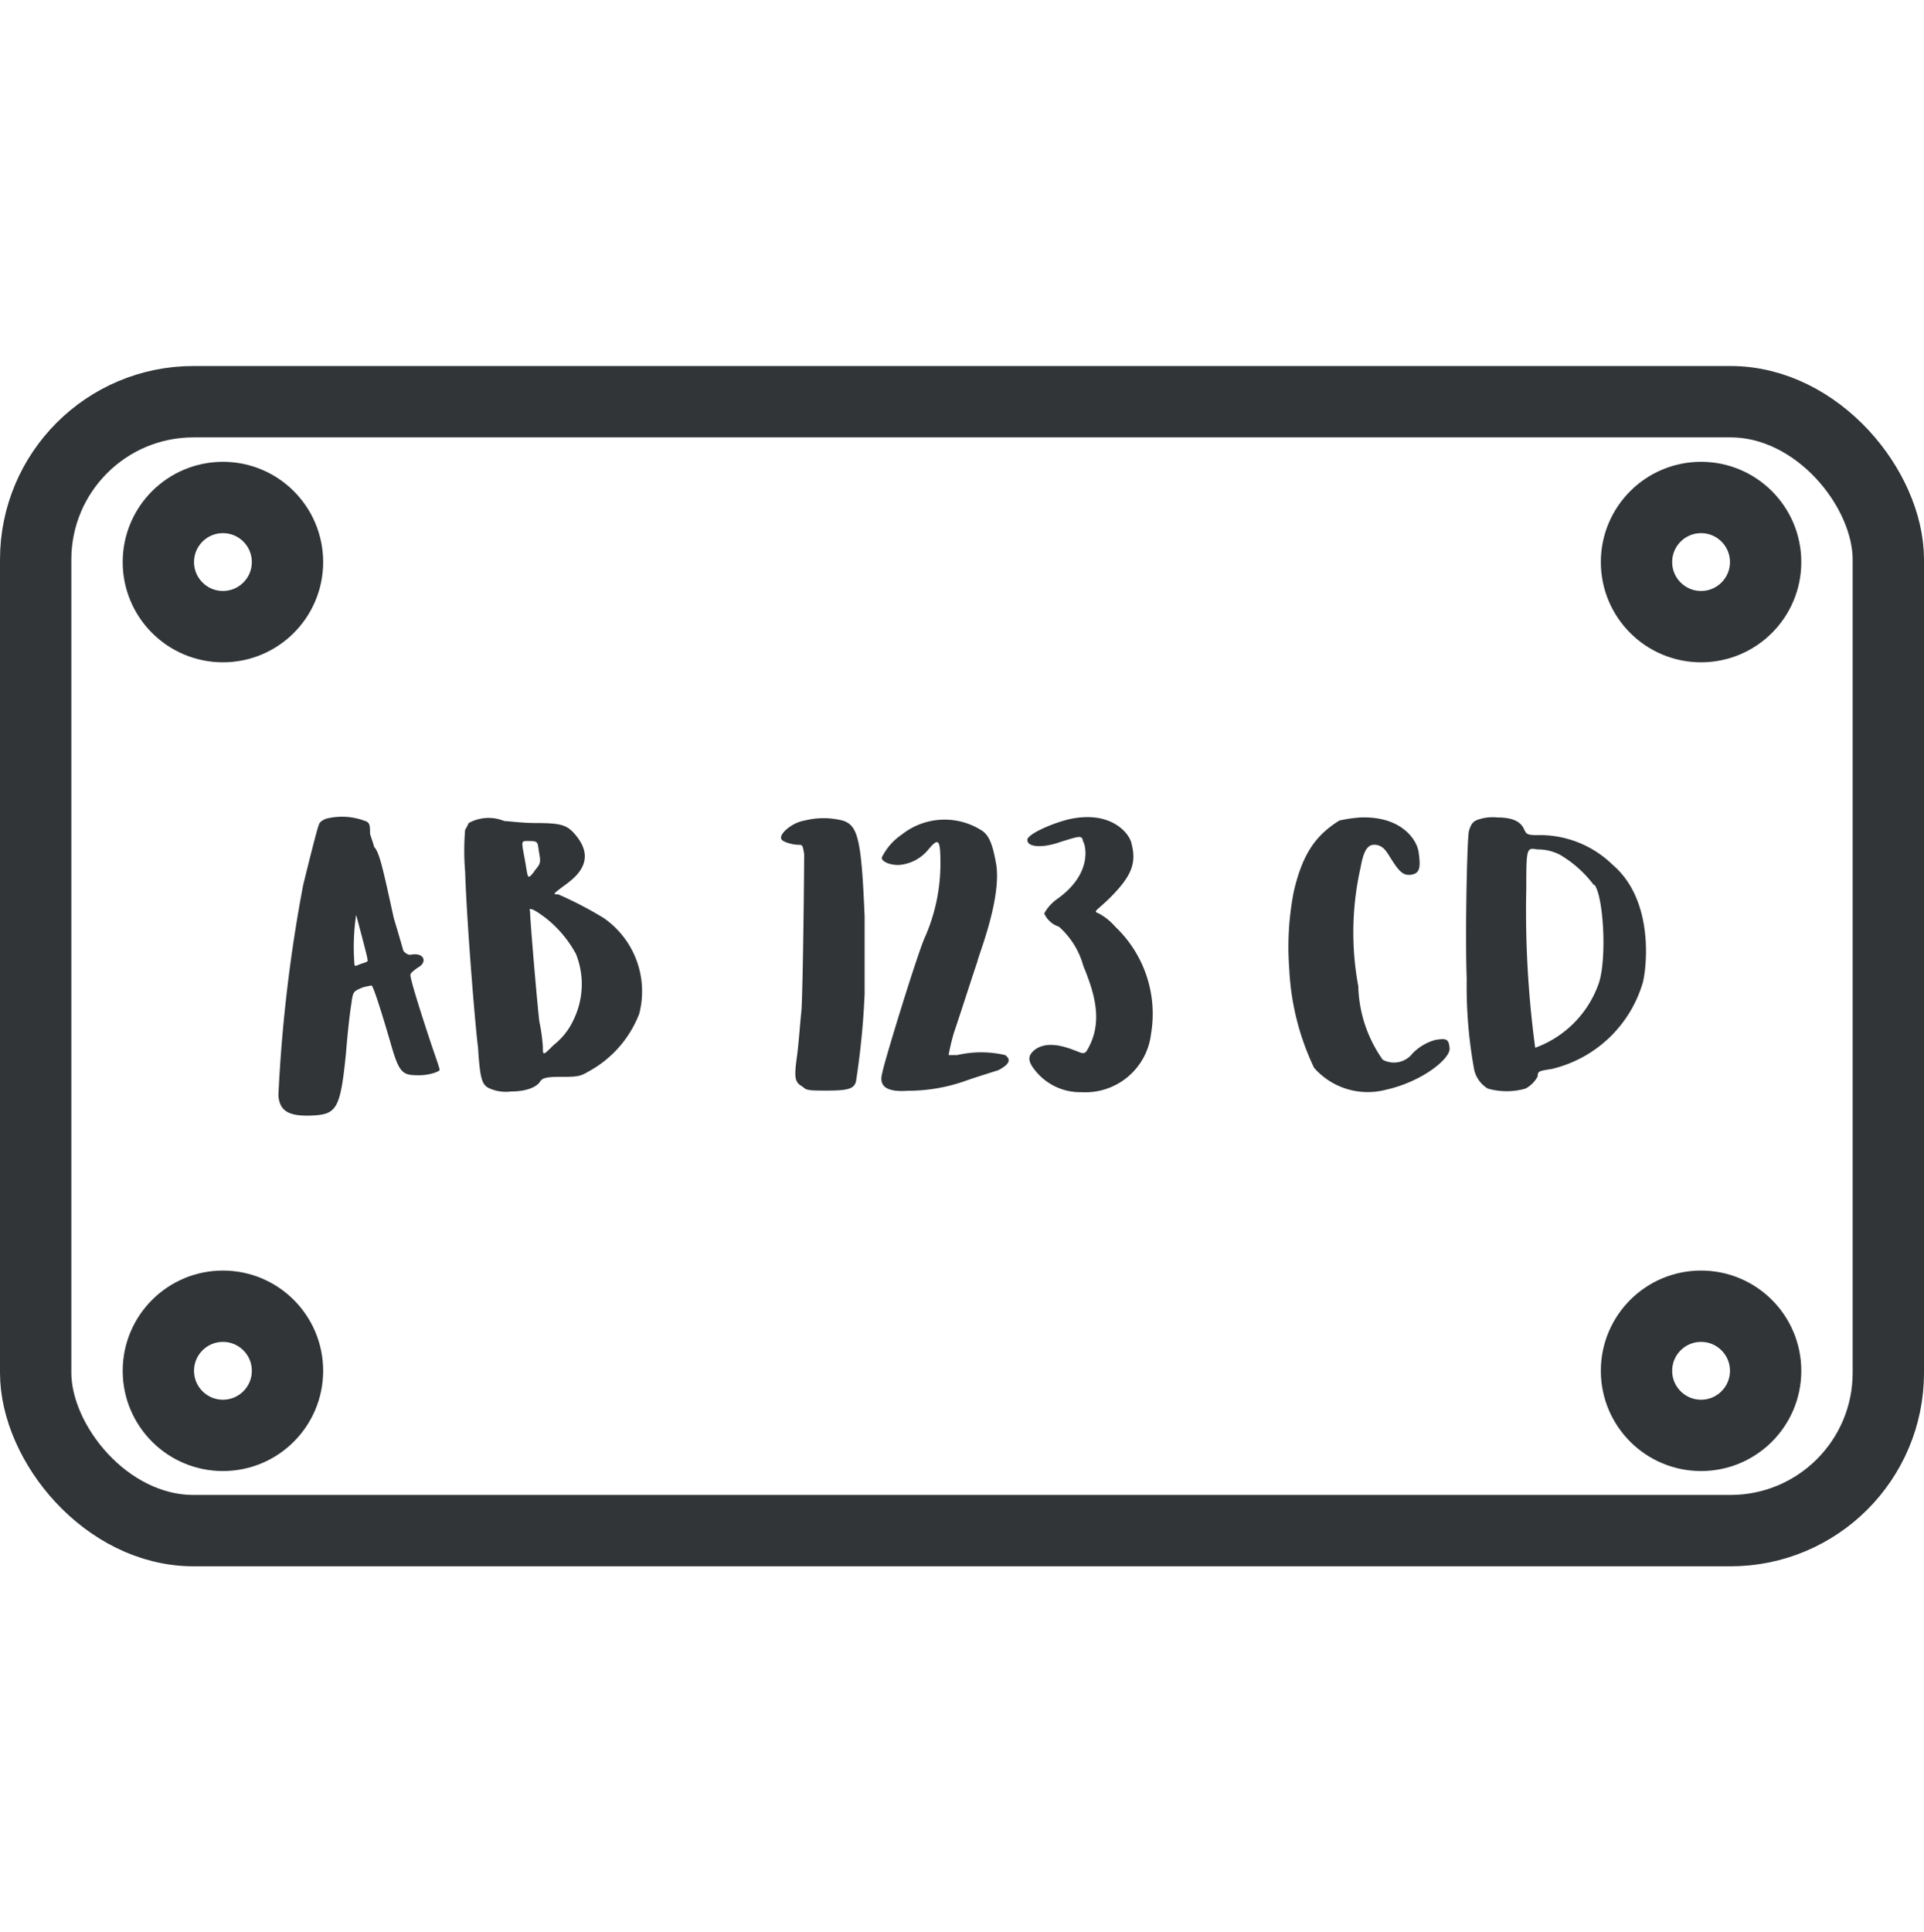 <svg id="Calque_2" data-name="Calque 1" xmlns="http://www.w3.org/2000/svg" viewBox="0 0 107.88 108.32">
    <defs>
        <style>
            .cls-1{fill:none;stroke:#313538;stroke-linecap:round;stroke-linejoin:round;stroke-width:4px;}.cls-2{fill:#313538;}
        </style>
    </defs>
    <title>services-icons</title>
    <rect class="cls-1" x="2" y="22.52" width="103.88" height="63.29" rx="8.85" ry="8.85"/>
    <circle class="cls-1" cx="12.5" cy="76.85" r="3.62"/>
    <circle class="cls-1" cx="95.38" cy="76.85" r="3.62"/>
    <circle class="cls-1" cx="12.5" cy="31.51" r="3.62"/>
    <circle class="cls-1" cx="95.38" cy="31.51" r="3.62"/>
    <path class="cls-2"
          d="M17.89,46.22c0-.09.17-.24.39-.32a3.63,3.63,0,0,1,2.15.11c.3.09.32.22.32.74.09.3.22.63.22.72.3.3.48,1.13,1.11,4,.3,1,.54,1.84.54,1.84s.17.22.39.22c.76-.17,1,.41.41.72-.3.22-.41.32-.41.41s.09.63,1.21,4c.22.63.43,1.24.43,1.32s-.52.3-1.15.3c-.93,0-1.11-.07-1.61-1.84-1-3.43-1.06-3.19-1.06-3.19a3.46,3.46,0,0,0-.5.11c-.52.22-.54.22-.63.93-.09.52-.22,1.73-.3,2.75-.3,3-.5,3.4-1.73,3.49-1.43.09-2-.2-2.06-1.13A84.73,84.73,0,0,1,17,49.61C17.18,48.89,17.81,46.31,17.89,46.22Zm2.71,7.52c0-.11-.63-2.45-.63-2.45A12.21,12.21,0,0,0,19.87,54c0,.26.11.11.48,0S20.6,53.85,20.6,53.75Z"/>
    <path class="cls-2"
          d="M26.28,46.14a2.32,2.32,0,0,1,2-.11c.2,0,1,.11,1.71.11,1.41,0,1.78.09,2.23.61,1.43,1.63-.22,2.62-.72,3s-.5.39-.2.39a20.9,20.9,0,0,1,2.54,1.32,5,5,0,0,1,2,5.38,6.24,6.24,0,0,1-2.84,3.23c-.5.3-.69.3-1.61.3s-1,.11-1.13.3-.59.52-1.6.52A2.27,2.27,0,0,1,27.41,61c-.41-.2-.5-.61-.61-2.32-.11-.72-.61-6.59-.72-9.82a13.89,13.89,0,0,1,0-2.34C26.2,46.33,26.28,46.14,26.28,46.14Zm3.66,2.73c.3-.41.41-.41.3-1s0-.72-.52-.72-.5-.09-.3,1S29.54,49.37,29.95,48.87Zm2.32,4.55a6.5,6.5,0,0,0-1.63-1.93c-.8-.61-1-.61-.91-.41,0,.5.41,5.27.52,6.18a10.23,10.23,0,0,1,.2,1.43c0,.5,0,.5.61-.11a3.78,3.78,0,0,0,1.11-1.41A4.56,4.56,0,0,0,32.27,53.42Z"/>
    <path class="cls-2"
          d="M43.8,47c-.09-.26.61-.89,1.32-1a4.35,4.35,0,0,1,2.12,0c.87.26,1.06,1.06,1.24,5.38v4.34A44.21,44.21,0,0,1,48,60.6c-.09.46-.5.54-1.65.54-.87,0-1.15,0-1.32-.2-.45-.26-.52-.43-.35-1.67.09-.61.17-1.78.26-2.65.09-1.58.15-7.94.15-8.74-.09-.52-.09-.52-.35-.52S43.8,47.2,43.8,47Z"/>
    <path class="cls-2"
          d="M50.56,46.79A3.86,3.86,0,0,1,55,46.53c.48.28.67.85.87,2,.26,2-1.06,5.16-1.06,5.36-.2.56-.93,2.86-1.32,4-.2.67-.3,1.26-.3,1.26s.2,0,.48,0a5.92,5.92,0,0,1,2.69,0c.39.28.17.56-.39.85-.28.09-1.26.39-1.82.59a9.6,9.6,0,0,1-3.25.56c-1.24.09-1.63-.28-1.43-1,.09-.56,2-6.79,2.41-7.65a10.2,10.2,0,0,0,.85-4.12c0-1.34-.11-1.43-.67-.76a2.38,2.38,0,0,1-1.47.85c-.48.09-1.15-.11-1.15-.39A3.31,3.31,0,0,1,50.56,46.79Z"/>
    <path class="cls-2"
          d="M57.61,47.11c-.09-.28,1.19-.89,2.28-1.17,2.43-.56,3.47.82,3.56,1.37.28,1.08,0,1.8-1.19,3-.83.82-1,.76-.63.91a3.34,3.34,0,0,1,.91.74,6.73,6.73,0,0,1,2,6,3.71,3.71,0,0,1-3.9,3.27,3.23,3.23,0,0,1-2.56-1.17c-.45-.54-.45-.82-.17-1.11.69-.67,1.82-.26,2.28-.09s.54.26.72.09c1-1.6.46-3.27-.17-4.81a4.52,4.52,0,0,0-1.37-2.19,1.35,1.35,0,0,1-.82-.74,2.41,2.41,0,0,1,.74-.82c2.06-1.47,1.54-3.1,1.45-3.19-.09-.37-.09-.37-1.28,0C58.43,47.57,57.61,47.48,57.61,47.11Z"/>
    <path class="cls-2"
          d="M72.54,50c.5-2.17,1.26-3.19,2.56-4a7.71,7.71,0,0,1,1.17-.17c2.3-.09,3.17,1.24,3.27,1.93.13.89.07,1.21-.43,1.28s-.74-.3-1.26-1.13c-.24-.37-.35-.43-.56-.52-.52-.13-.8.11-1,1.24a16.51,16.51,0,0,0-.13,6.66,7.44,7.44,0,0,0,1.37,4.12,1.32,1.32,0,0,0,1.67-.35,2.82,2.82,0,0,1,1.28-.76c.59-.09.76-.09.8.48s-1.54,1.87-3.6,2.32a4,4,0,0,1-4-1.24,14.42,14.42,0,0,1-1.39-5.53A16.17,16.17,0,0,1,72.54,50Z"/>
    <path class="cls-2"
          d="M82.36,46.61c.11-.39.22-.59.61-.69a2.53,2.53,0,0,1,1-.09c.8,0,1.3.2,1.5.69.11.2.11.3.69.3a5.83,5.83,0,0,1,4.27,1.67c2.34,2,1.89,5.77,1.69,6.57A7,7,0,0,1,87,59.93c-.69.11-.78.11-.78.41a1.61,1.61,0,0,1-.69.69,3.85,3.85,0,0,1-2.1,0,1.64,1.64,0,0,1-.78-1.11,25.87,25.87,0,0,1-.41-5.05C82.15,52.6,82.25,47.2,82.36,46.61Zm7,3a6.47,6.47,0,0,0-1.89-1.69,2.72,2.72,0,0,0-1.28-.3c-.59-.11-.61-.09-.61,2.19a57.52,57.52,0,0,0,.5,8.93,5.92,5.92,0,0,0,3.58-3.66C90.1,53.68,89.91,50.3,89.41,49.61Z"/>
</svg>
